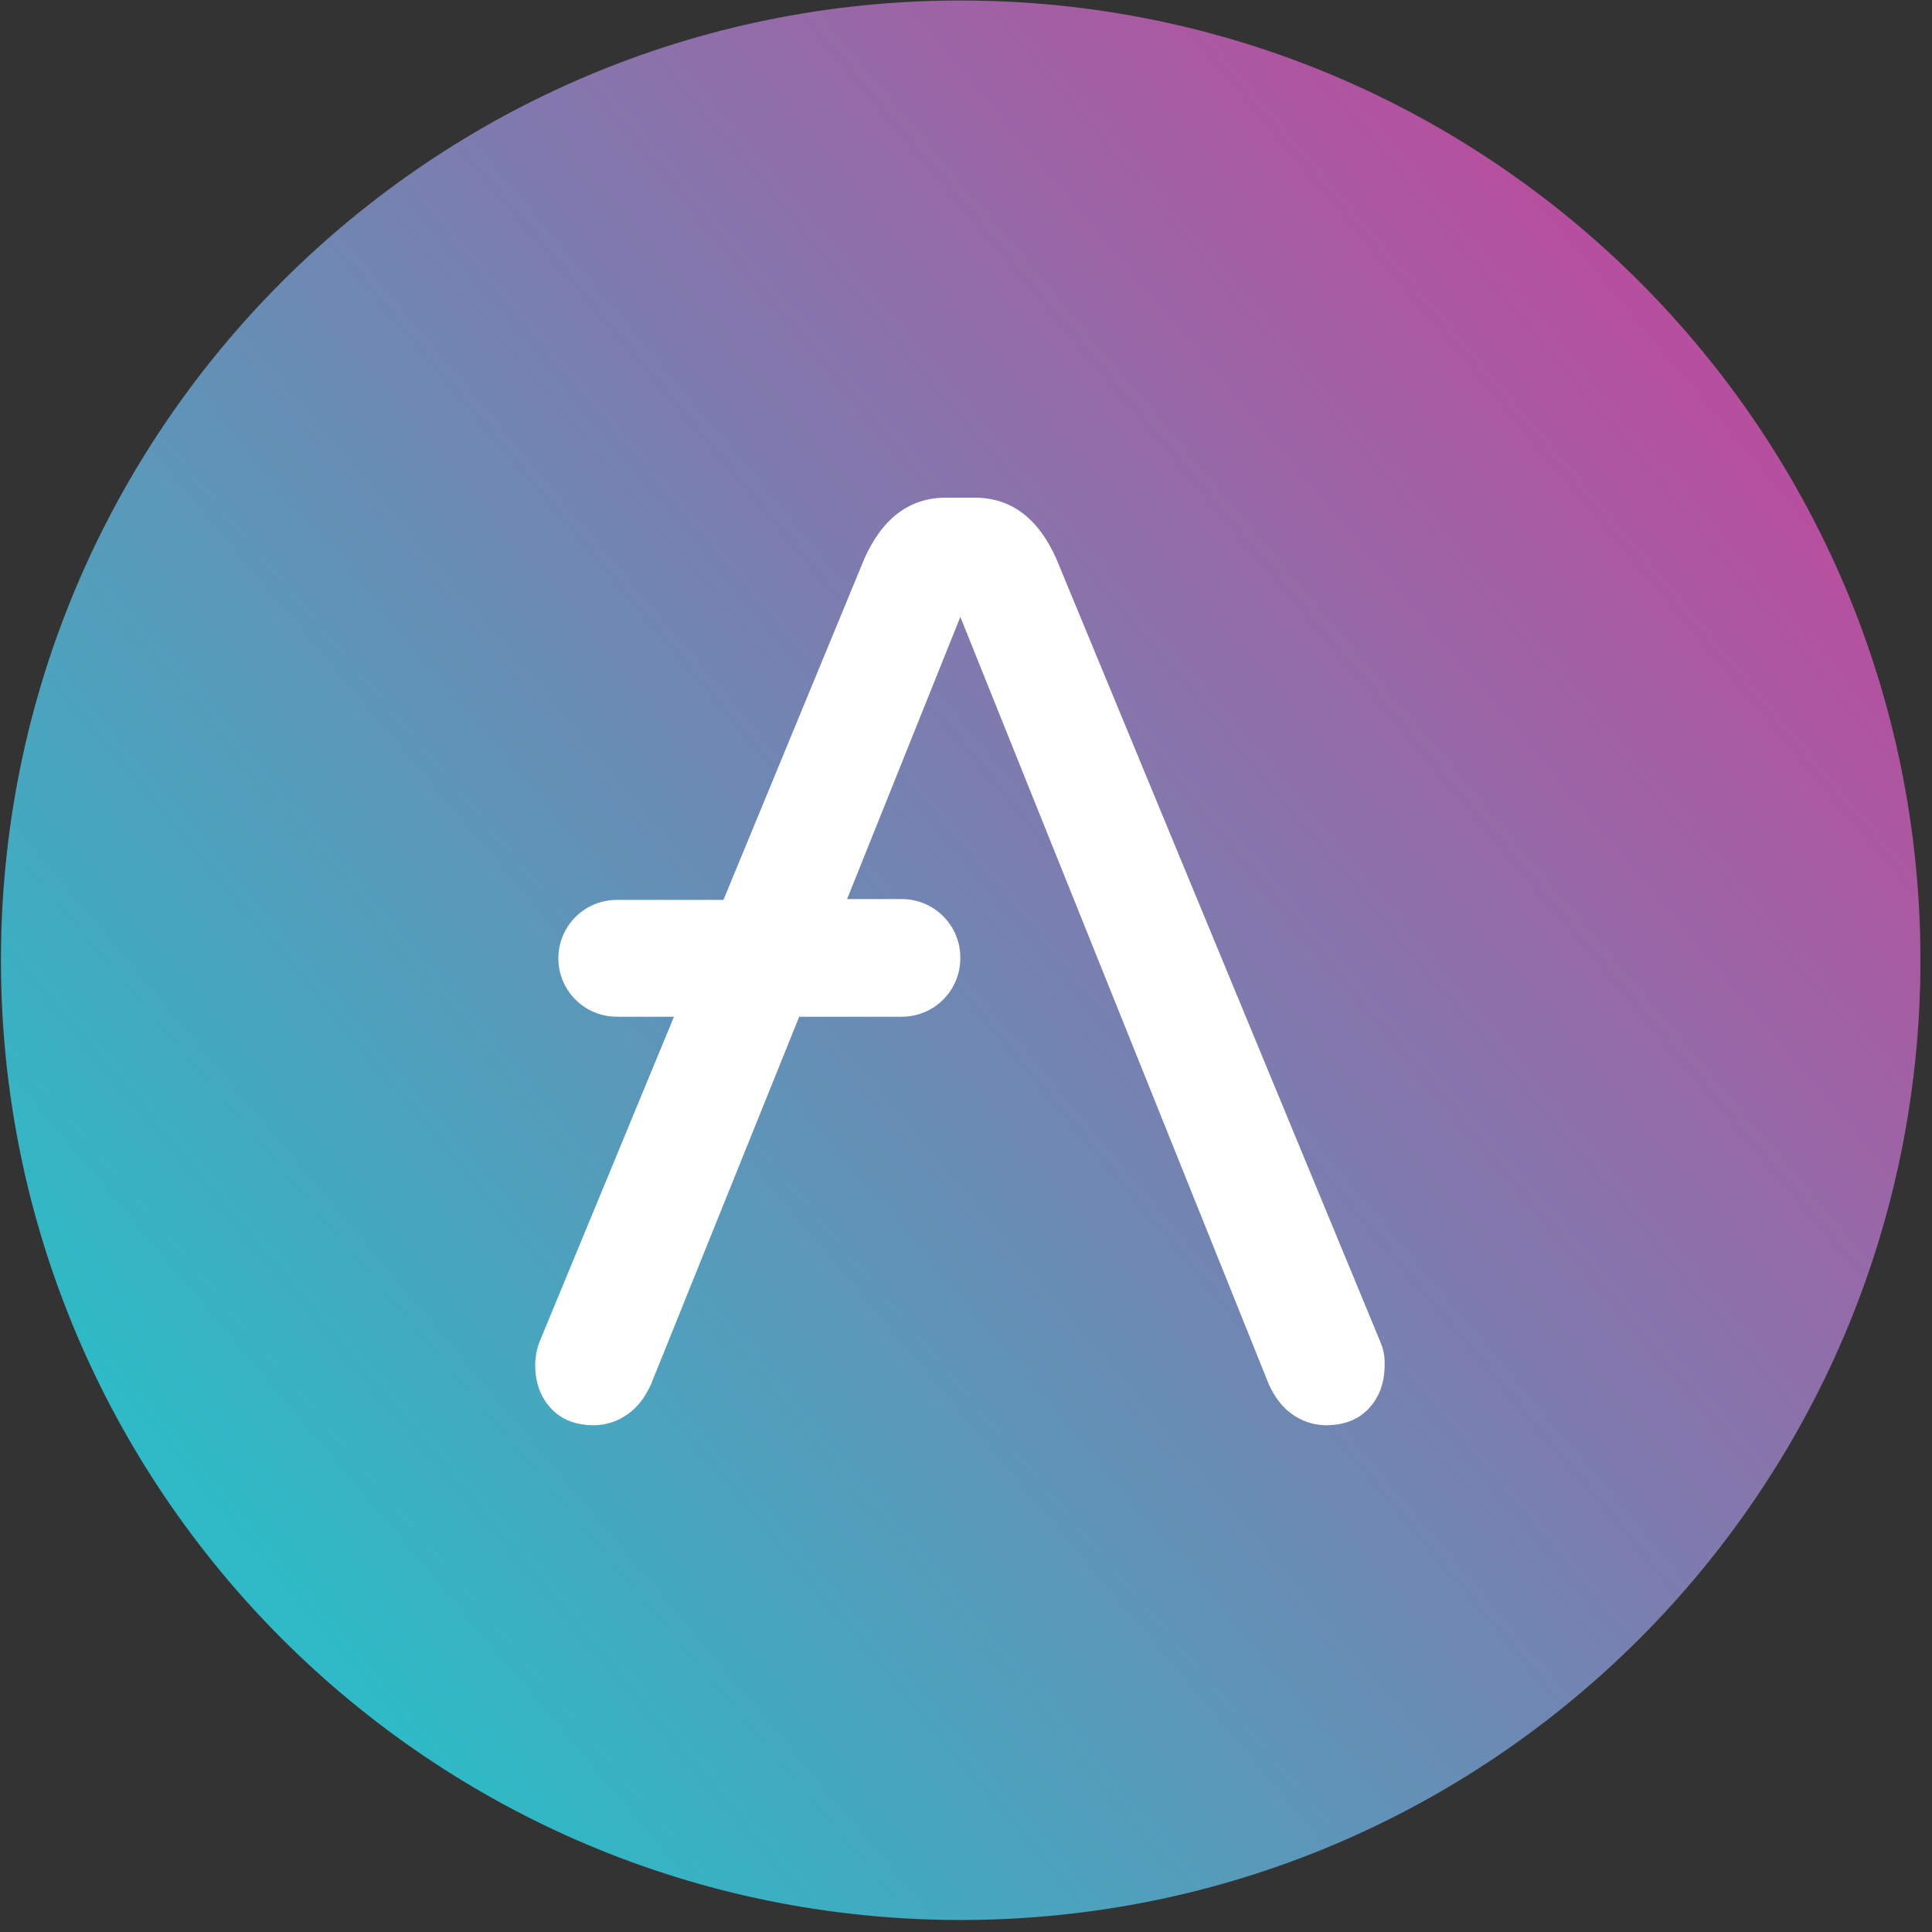 <svg xmlns="http://www.w3.org/2000/svg" width="74" height="74" viewBox="0 0 74 74" fill="none"><rect x="0" y="0" width="74" height="74" fill="#333333" stroke="none"/><path d="M36.796 73.54C57.099 73.54 73.557 57.082 73.557 36.779C73.557 16.477 57.099 0.019 36.796 0.019C16.494 0.019 0.036 16.477 0.036 36.779C0.036 57.082 16.494 73.54 36.796 73.54Z" fill="url(#paint0_linear_96_10366)"></path><path d="M52.882 51.425L40.449 21.376C39.746 19.823 38.707 19.062 37.333 19.062H36.233C34.858 19.062 33.819 19.823 33.117 21.376L27.71 34.468H23.616C23.027 34.47 22.462 34.705 22.044 35.121C21.627 35.537 21.39 36.101 21.386 36.69V36.721C21.39 37.31 21.627 37.874 22.044 38.29C22.462 38.706 23.027 38.941 23.616 38.943H25.815L20.653 51.425C20.555 51.699 20.503 51.987 20.5 52.278C20.5 52.978 20.714 53.526 21.111 53.952C21.508 54.379 22.058 54.591 22.761 54.591C23.222 54.585 23.67 54.436 24.043 54.165C24.441 53.891 24.715 53.495 24.929 53.038L30.611 38.943H34.552C35.142 38.94 35.707 38.706 36.124 38.29C36.542 37.873 36.778 37.31 36.782 36.72V36.659C36.778 36.07 36.542 35.506 36.124 35.09C35.707 34.674 35.142 34.439 34.552 34.437H32.445L36.783 23.629L48.605 53.039C48.819 53.495 49.094 53.891 49.491 54.165C49.865 54.436 50.313 54.585 50.774 54.591C51.477 54.591 52.027 54.378 52.424 53.952C52.821 53.526 53.035 52.978 53.035 52.278C53.047 51.986 52.994 51.695 52.882 51.425Z" fill="white"></path><defs><linearGradient id="paint0_linear_96_10366" x1="66.719" y1="16.708" x2="12.02" y2="62.732" gradientUnits="userSpaceOnUse"><stop stop-color="#B6509E"></stop><stop offset="1" stop-color="#2EBAC6"></stop></linearGradient></defs></svg>